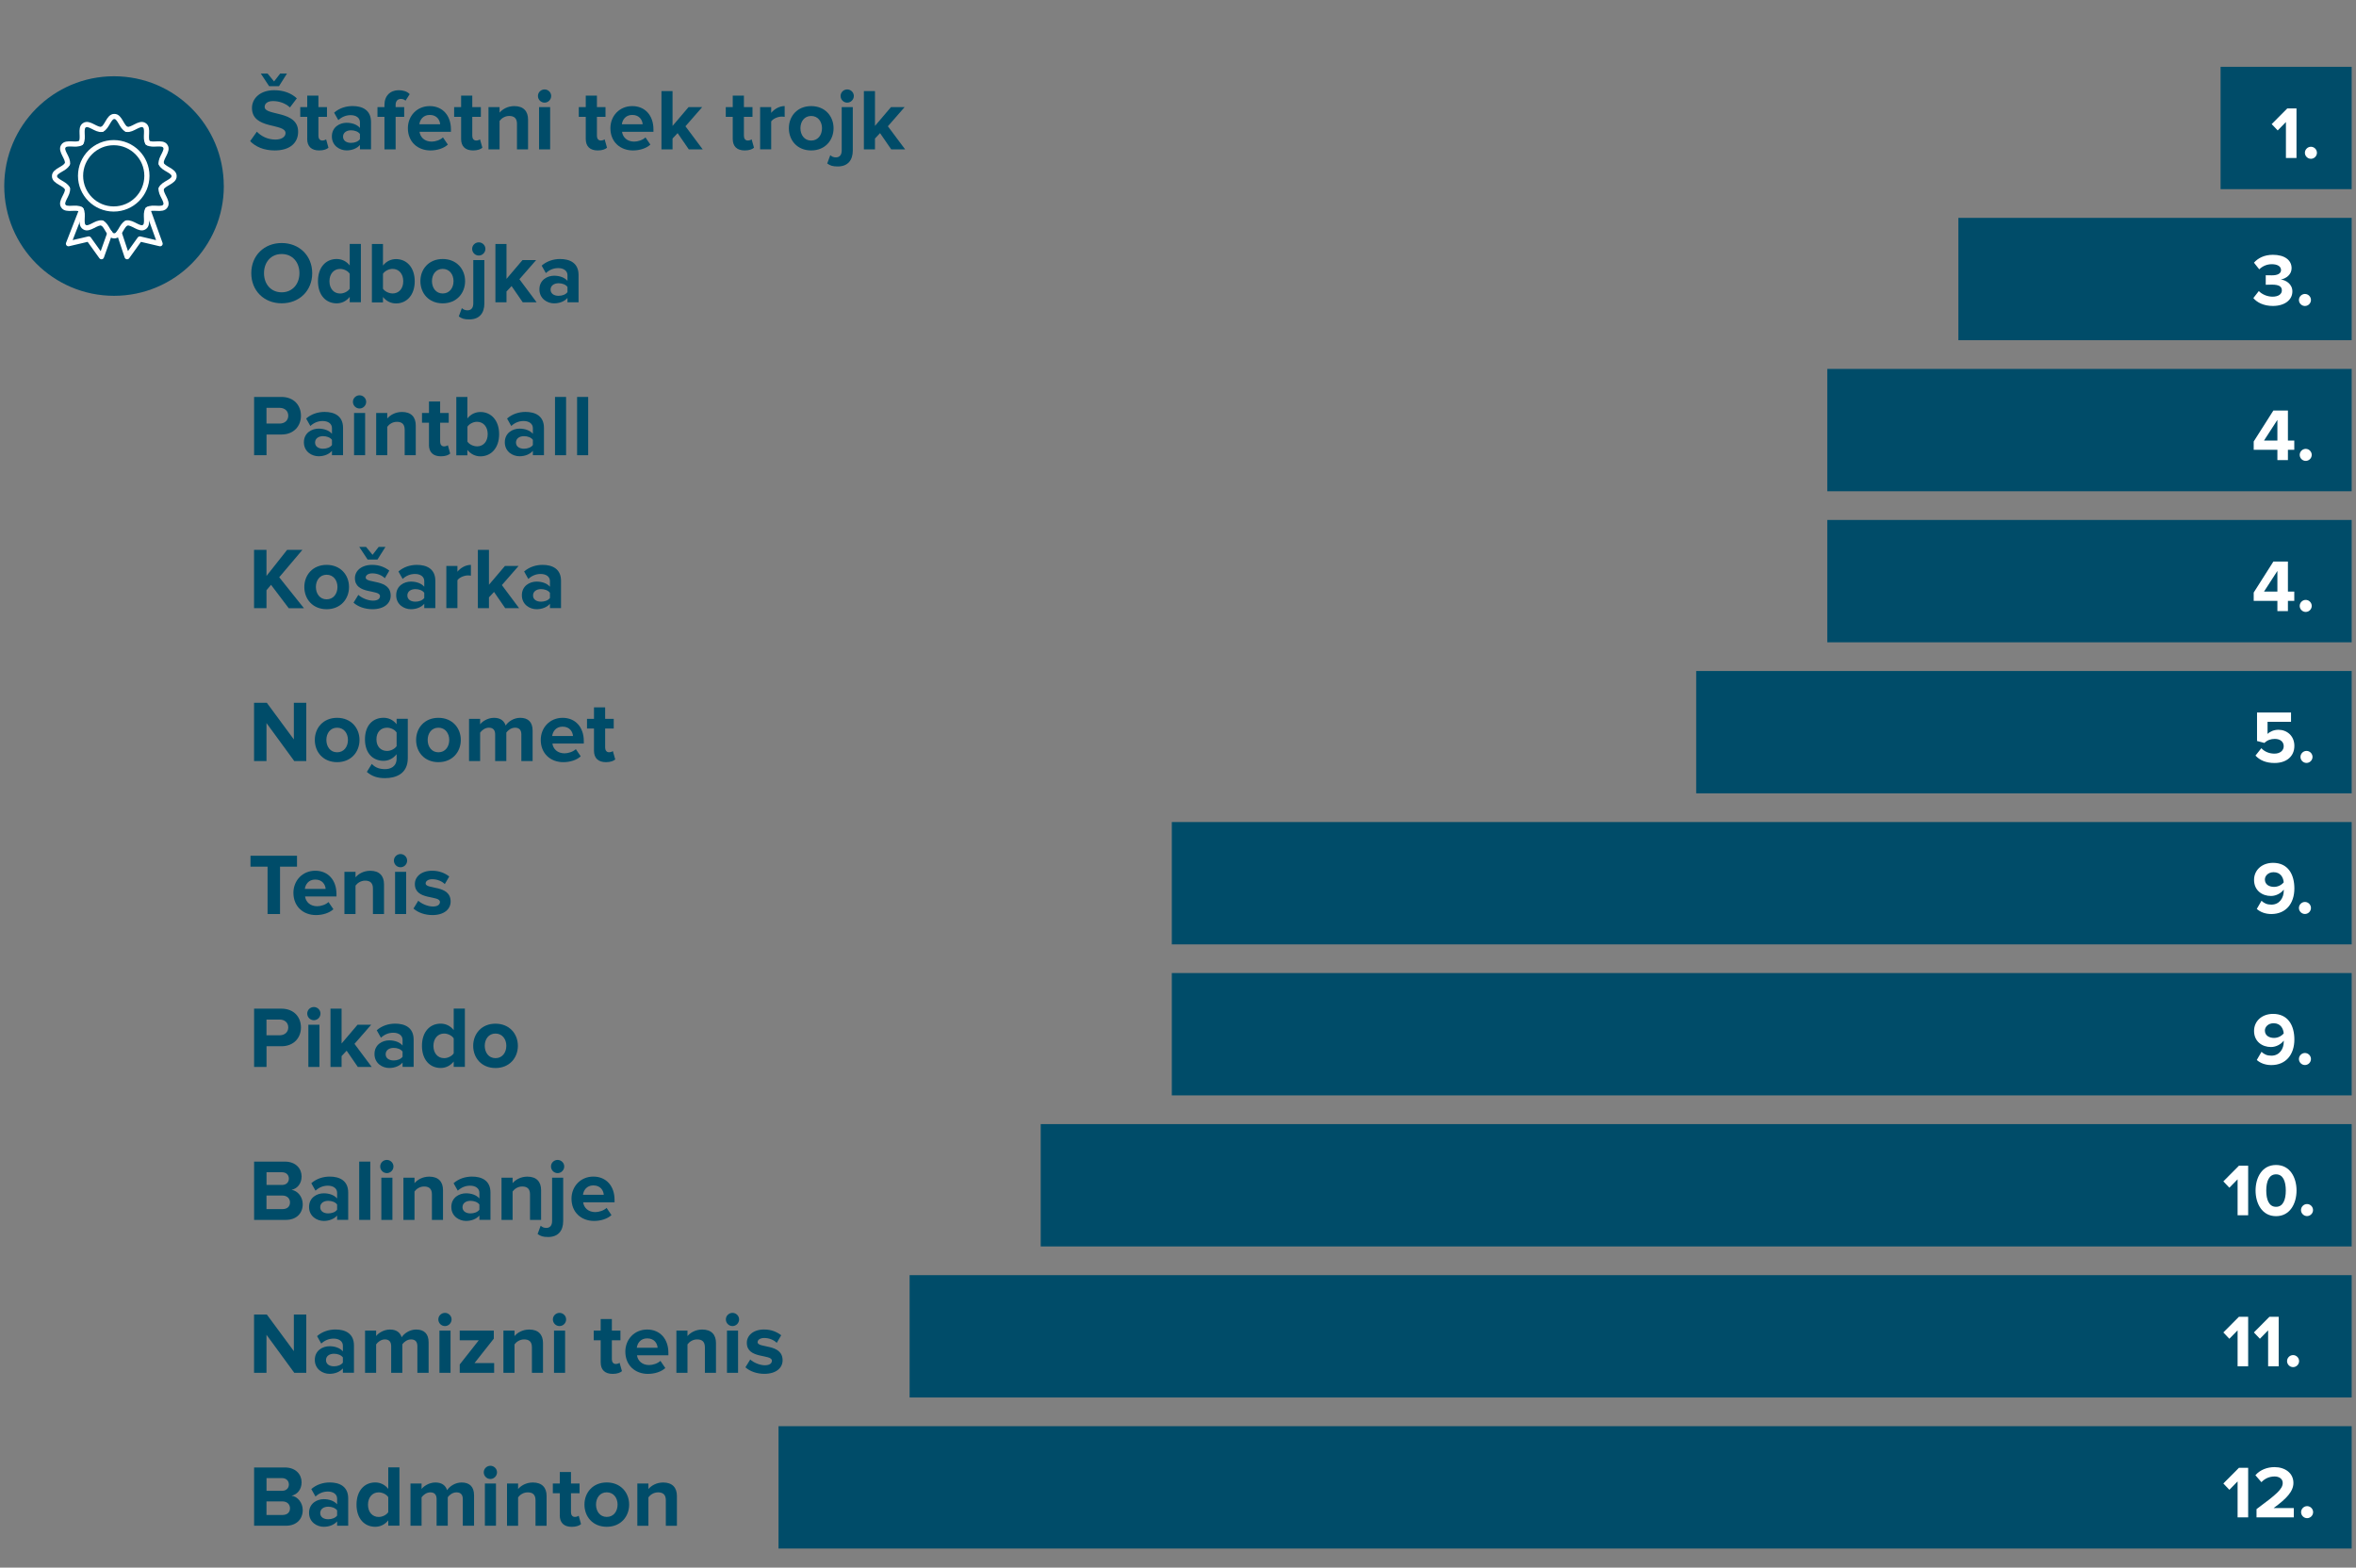 <?xml version="1.0" encoding="UTF-8"?>
<svg id="Layer_1" data-name="Layer 1" xmlns="http://www.w3.org/2000/svg" width="544" height="362" viewBox="0 0 544 362">
  <rect x="0" y="0" width="544" height="362" fill="#808080" stroke="none"/>
  <defs>
    <style>
      .cls-1 {
        fill: #004c69;
      }

      .cls-2 {
        fill: #004c6a;
      }

      .cls-3 {
        fill: #fff;
      }

      .cls-4 {
        fill: none;
        stroke: #fff;
        stroke-linecap: round;
        stroke-linejoin: round;
        stroke-width: 1.19px;
      }
    </style>
  </defs>
  <g>
    <path class="cls-1" d="M57.76,32.59l1.55-2.18c.95.99,2.42,1.82,4.28,1.82,1.57,0,2.34-.73,2.34-1.49,0-2.38-7.75-.75-7.75-5.81,0-2.24,1.94-4.1,5.11-4.1,2.14,0,3.92.65,5.25,1.88l-1.59,2.1c-1.09-1.01-2.54-1.47-3.92-1.47-1.23,0-1.92.55-1.92,1.35,0,2.14,7.73.71,7.73,5.73,0,2.46-1.76,4.32-5.39,4.32-2.58,0-4.44-.87-5.69-2.14ZM62.14,19.9l-1.92-2.91h1.57l1.49,1.82,1.41-1.82h1.57l-1.84,2.91h-2.3Z"/>
    <path class="cls-1" d="M70.94,32.07v-5.09h-1.61v-2.24h1.61v-2.66h2.58v2.66h1.98v2.24h-1.98v4.4c0,.61.32,1.07.89,1.07.38,0,.75-.14.89-.28l.54,1.94c-.38.34-1.07.63-2.14.63-1.8,0-2.77-.93-2.77-2.67Z"/>
    <path class="cls-1" d="M83.11,34.49v-1.01c-.67.79-1.82,1.25-3.09,1.25-1.55,0-3.39-1.05-3.39-3.23s1.84-3.15,3.39-3.15c1.29,0,2.44.42,3.09,1.19v-1.31c0-.99-.85-1.64-2.14-1.64-1.05,0-2.02.38-2.85,1.15l-.97-1.72c1.19-1.05,2.73-1.53,4.26-1.53,2.22,0,4.26.89,4.26,3.69v6.3h-2.56ZM83.11,32.15v-1.21c-.42-.57-1.23-.85-2.06-.85-1.01,0-1.84.52-1.84,1.47s.83,1.43,1.84,1.43c.83,0,1.64-.28,2.06-.85Z"/>
    <path class="cls-1" d="M88.77,34.49v-7.51h-1.61v-2.24h1.61v-.52c0-2.08,1.33-3.39,3.29-3.39.93,0,1.92.24,2.54.91l-.97,1.51c-.26-.26-.61-.4-1.07-.4-.71,0-1.21.46-1.21,1.37v.52h1.98v2.24h-1.98v7.51h-2.58Z"/>
    <path class="cls-1" d="M94.18,29.61c0-2.83,2.08-5.11,5.05-5.11s4.89,2.18,4.89,5.37v.57h-7.25c.16,1.23,1.15,2.26,2.81,2.26.83,0,1.98-.36,2.6-.97l1.13,1.66c-.97.89-2.5,1.35-4.02,1.35-2.97,0-5.21-2-5.21-5.13ZM99.23,26.54c-1.59,0-2.28,1.19-2.4,2.16h4.8c-.06-.93-.71-2.16-2.4-2.16Z"/>
    <path class="cls-1" d="M106.47,32.07v-5.09h-1.61v-2.24h1.61v-2.66h2.58v2.66h1.98v2.24h-1.98v4.4c0,.61.32,1.07.89,1.07.38,0,.75-.14.89-.28l.55,1.94c-.38.34-1.07.63-2.14.63-1.8,0-2.77-.93-2.77-2.67Z"/>
    <path class="cls-1" d="M119.37,34.49v-5.89c0-1.35-.71-1.82-1.8-1.82-1.01,0-1.8.57-2.22,1.15v6.56h-2.56v-9.75h2.56v1.27c.63-.75,1.82-1.51,3.41-1.51,2.14,0,3.17,1.21,3.17,3.11v6.88h-2.56Z"/>
    <path class="cls-1" d="M124.21,22.16c0-.85.71-1.51,1.53-1.51s1.53.67,1.53,1.51-.69,1.54-1.53,1.54-1.53-.69-1.53-1.54ZM124.47,34.49v-9.75h2.56v9.75h-2.56Z"/>
    <path class="cls-1" d="M135.25,32.07v-5.09h-1.61v-2.24h1.61v-2.66h2.58v2.66h1.98v2.24h-1.98v4.4c0,.61.32,1.07.89,1.07.38,0,.75-.14.89-.28l.55,1.94c-.38.34-1.07.63-2.14.63-1.8,0-2.77-.93-2.77-2.67Z"/>
    <path class="cls-1" d="M140.94,29.61c0-2.83,2.08-5.11,5.05-5.11s4.89,2.18,4.89,5.37v.57h-7.25c.16,1.23,1.15,2.26,2.81,2.26.83,0,1.98-.36,2.6-.97l1.13,1.66c-.97.89-2.5,1.35-4.02,1.35-2.97,0-5.21-2-5.21-5.13ZM145.99,26.54c-1.59,0-2.28,1.19-2.4,2.16h4.8c-.06-.93-.71-2.16-2.4-2.16Z"/>
    <path class="cls-1" d="M159.04,34.49l-2.58-3.75-1.17,1.25v2.5h-2.56v-13.46h2.56v8.05l3.69-4.34h3.15l-3.86,4.42,3.98,5.33h-3.21Z"/>
    <path class="cls-1" d="M169.19,32.07v-5.09h-1.61v-2.24h1.61v-2.66h2.58v2.66h1.98v2.24h-1.98v4.4c0,.61.32,1.07.89,1.07.38,0,.75-.14.89-.28l.55,1.94c-.38.34-1.07.63-2.14.63-1.8,0-2.77-.93-2.77-2.67Z"/>
    <path class="cls-1" d="M175.51,34.49v-9.75h2.56v1.33c.69-.87,1.9-1.58,3.11-1.58v2.5c-.18-.04-.42-.06-.71-.06-.85,0-1.98.48-2.4,1.11v6.44h-2.56Z"/>
    <path class="cls-1" d="M182.15,29.61c0-2.77,1.94-5.11,5.15-5.11s5.17,2.34,5.17,5.11-1.94,5.13-5.17,5.13-5.15-2.34-5.15-5.13ZM189.8,29.61c0-1.51-.91-2.83-2.5-2.83s-2.48,1.31-2.48,2.83.89,2.85,2.48,2.85,2.5-1.31,2.5-2.85Z"/>
    <path class="cls-1" d="M191,37.76l.71-1.92c.38.32.73.5,1.31.5.79,0,1.33-.5,1.33-1.59v-10.01h2.56v10.01c0,2.22-1.13,3.69-3.47,3.69-1.23,0-1.74-.2-2.44-.69ZM194.09,22.16c0-.85.71-1.51,1.53-1.51s1.53.67,1.53,1.51-.69,1.54-1.53,1.54-1.53-.69-1.53-1.54Z"/>
    <path class="cls-1" d="M205.78,34.49l-2.58-3.75-1.17,1.25v2.5h-2.56v-13.46h2.56v8.05l3.69-4.34h3.15l-3.86,4.42,3.98,5.33h-3.21Z"/>
    <path class="cls-1" d="M58.02,63.08c0-4.06,2.97-6.96,7.02-6.96s7.05,2.91,7.05,6.96-2.97,6.96-7.05,6.96-7.02-2.91-7.02-6.96ZM69.14,63.08c0-2.52-1.61-4.42-4.1-4.42s-4.08,1.9-4.08,4.42,1.59,4.42,4.08,4.42,4.1-1.92,4.1-4.42Z"/>
    <path class="cls-1" d="M80.75,69.81v-1.25c-.77.97-1.84,1.49-3.01,1.49-2.46,0-4.32-1.86-4.32-5.11s1.84-5.13,4.32-5.13c1.15,0,2.24.5,3.01,1.49v-4.97h2.58v13.46h-2.58ZM80.75,66.66v-3.45c-.42-.65-1.35-1.11-2.22-1.11-1.45,0-2.46,1.15-2.46,2.85s1.01,2.83,2.46,2.83c.87,0,1.8-.46,2.22-1.11Z"/>
    <path class="cls-1" d="M85.87,69.81v-13.46h2.56v4.97c.77-.99,1.86-1.49,3.01-1.49,2.48,0,4.32,1.94,4.32,5.13s-1.86,5.11-4.32,5.11c-1.17,0-2.24-.52-3.01-1.49v1.25h-2.56ZM90.63,67.77c1.49,0,2.48-1.13,2.48-2.83s-.99-2.85-2.48-2.85c-.83,0-1.78.48-2.2,1.13v3.45c.42.63,1.37,1.09,2.2,1.09Z"/>
    <path class="cls-1" d="M97.07,64.92c0-2.77,1.94-5.11,5.15-5.11s5.17,2.34,5.17,5.11-1.94,5.13-5.17,5.13-5.15-2.34-5.15-5.13ZM104.72,64.92c0-1.51-.91-2.83-2.5-2.83s-2.48,1.31-2.48,2.83.89,2.85,2.48,2.85,2.5-1.31,2.5-2.85Z"/>
    <path class="cls-1" d="M105.93,73.08l.71-1.92c.38.32.73.5,1.31.5.79,0,1.33-.5,1.33-1.59v-10.01h2.56v10.01c0,2.22-1.13,3.69-3.47,3.69-1.23,0-1.74-.2-2.44-.69ZM109.02,57.47c0-.85.71-1.51,1.53-1.51s1.53.67,1.53,1.51-.69,1.54-1.53,1.54-1.53-.69-1.53-1.54Z"/>
    <path class="cls-1" d="M120.7,69.81l-2.58-3.75-1.17,1.25v2.5h-2.56v-13.46h2.56v8.05l3.69-4.34h3.15l-3.86,4.42,3.98,5.33h-3.21Z"/>
    <path class="cls-1" d="M131.03,69.81v-1.01c-.67.79-1.82,1.25-3.09,1.25-1.55,0-3.39-1.05-3.39-3.23s1.84-3.15,3.39-3.15c1.29,0,2.44.42,3.09,1.19v-1.31c0-.99-.85-1.64-2.14-1.64-1.05,0-2.02.38-2.85,1.15l-.97-1.72c1.19-1.05,2.73-1.53,4.26-1.53,2.22,0,4.26.89,4.26,3.69v6.3h-2.56ZM131.03,67.47v-1.21c-.42-.57-1.23-.85-2.06-.85-1.01,0-1.84.52-1.84,1.47s.83,1.43,1.84,1.43c.83,0,1.64-.28,2.06-.85Z"/>
    <path class="cls-1" d="M58.67,105.12v-13.46h6.3c2.93,0,4.52,1.98,4.52,4.34s-1.62,4.34-4.52,4.34h-3.43v4.78h-2.87ZM66.56,96c0-1.13-.85-1.82-1.98-1.82h-3.05v3.63h3.05c1.13,0,1.98-.71,1.98-1.82Z"/>
    <path class="cls-1" d="M76.65,105.12v-1.01c-.67.79-1.82,1.25-3.09,1.25-1.55,0-3.39-1.05-3.39-3.23s1.84-3.15,3.39-3.15c1.29,0,2.44.42,3.09,1.19v-1.31c0-.99-.85-1.64-2.14-1.64-1.05,0-2.02.38-2.85,1.15l-.97-1.72c1.19-1.05,2.73-1.53,4.26-1.53,2.22,0,4.26.89,4.26,3.69v6.3h-2.56ZM76.65,102.78v-1.21c-.42-.57-1.23-.85-2.06-.85-1.01,0-1.84.52-1.84,1.47s.83,1.43,1.84,1.43c.83,0,1.64-.28,2.06-.85Z"/>
    <path class="cls-1" d="M81.49,92.79c0-.85.71-1.51,1.53-1.51s1.53.67,1.53,1.51-.69,1.54-1.53,1.54-1.53-.69-1.53-1.54ZM81.75,105.12v-9.75h2.56v9.75h-2.56Z"/>
    <path class="cls-1" d="M93.44,105.12v-5.89c0-1.35-.71-1.82-1.8-1.82-1.01,0-1.8.57-2.22,1.15v6.56h-2.56v-9.75h2.56v1.27c.63-.75,1.82-1.51,3.41-1.51,2.14,0,3.17,1.21,3.17,3.11v6.88h-2.56Z"/>
    <path class="cls-1" d="M99.05,102.7v-5.09h-1.61v-2.24h1.61v-2.66h2.58v2.66h1.98v2.24h-1.98v4.4c0,.61.32,1.07.89,1.07.38,0,.75-.14.89-.28l.54,1.94c-.38.34-1.07.63-2.14.63-1.8,0-2.77-.93-2.77-2.67Z"/>
    <path class="cls-1" d="M105.36,105.12v-13.46h2.56v4.97c.77-.99,1.86-1.49,3.01-1.49,2.48,0,4.32,1.94,4.32,5.13s-1.86,5.11-4.32,5.11c-1.17,0-2.24-.52-3.01-1.49v1.25h-2.56ZM110.13,103.08c1.49,0,2.48-1.13,2.48-2.83s-.99-2.85-2.48-2.85c-.83,0-1.78.48-2.2,1.13v3.45c.42.63,1.37,1.09,2.2,1.09Z"/>
    <path class="cls-1" d="M123.04,105.12v-1.01c-.67.79-1.82,1.25-3.09,1.25-1.55,0-3.39-1.05-3.39-3.23s1.84-3.15,3.39-3.15c1.29,0,2.44.42,3.09,1.19v-1.31c0-.99-.85-1.64-2.14-1.64-1.05,0-2.02.38-2.85,1.15l-.97-1.72c1.19-1.05,2.73-1.53,4.26-1.53,2.22,0,4.26.89,4.26,3.69v6.3h-2.56ZM123.04,102.78v-1.21c-.42-.57-1.23-.85-2.06-.85-1.01,0-1.84.52-1.84,1.47s.83,1.43,1.84,1.43c.83,0,1.64-.28,2.06-.85Z"/>
    <path class="cls-1" d="M128.15,105.12v-13.46h2.56v13.46h-2.56Z"/>
    <path class="cls-1" d="M133.25,105.12v-13.46h2.56v13.46h-2.56Z"/>
    <path class="cls-1" d="M66.66,140.44l-4.08-5.39-1.05,1.25v4.14h-2.87v-13.46h2.87v6.02l4.76-6.02h3.53l-5.35,6.32,5.71,7.15h-3.53Z"/>
    <path class="cls-1" d="M70.27,135.55c0-2.77,1.94-5.11,5.15-5.11s5.17,2.34,5.17,5.11-1.94,5.13-5.17,5.13-5.15-2.34-5.15-5.13ZM77.92,135.55c0-1.51-.91-2.83-2.5-2.83s-2.48,1.31-2.48,2.83.89,2.85,2.48,2.85,2.5-1.31,2.5-2.85Z"/>
    <path class="cls-1" d="M81.63,139.17l1.11-1.8c.71.67,2.16,1.33,3.37,1.33,1.11,0,1.63-.44,1.63-1.05,0-1.61-5.79-.3-5.79-4.14,0-1.64,1.43-3.07,4-3.07,1.66,0,2.97.57,3.94,1.33l-1.03,1.76c-.59-.63-1.7-1.13-2.89-1.13-.93,0-1.53.42-1.53.97,0,1.45,5.77.24,5.77,4.18,0,1.78-1.51,3.13-4.22,3.13-1.7,0-3.33-.57-4.36-1.51ZM84.88,129.21l-1.92-2.91h1.57l1.49,1.82,1.41-1.82h1.57l-1.84,2.91h-2.3Z"/>
    <path class="cls-1" d="M97.96,140.44v-1.01c-.67.79-1.82,1.25-3.09,1.25-1.55,0-3.39-1.05-3.39-3.23s1.84-3.15,3.39-3.15c1.29,0,2.44.42,3.09,1.19v-1.31c0-.99-.85-1.64-2.14-1.64-1.05,0-2.02.38-2.85,1.15l-.97-1.72c1.19-1.05,2.73-1.53,4.26-1.53,2.22,0,4.26.89,4.26,3.69v6.3h-2.56ZM97.96,138.1v-1.21c-.42-.57-1.23-.85-2.06-.85-1.01,0-1.84.52-1.84,1.47s.83,1.43,1.84,1.43c.83,0,1.64-.28,2.06-.85Z"/>
    <path class="cls-1" d="M103.06,140.44v-9.75h2.56v1.33c.69-.87,1.9-1.58,3.11-1.58v2.5c-.18-.04-.42-.06-.71-.06-.85,0-1.98.48-2.4,1.11v6.44h-2.56Z"/>
    <path class="cls-1" d="M116.65,140.44l-2.58-3.75-1.17,1.25v2.5h-2.56v-13.46h2.56v8.05l3.69-4.34h3.15l-3.86,4.42,3.98,5.33h-3.21Z"/>
    <path class="cls-1" d="M126.98,140.44v-1.01c-.67.79-1.82,1.25-3.09,1.25-1.55,0-3.39-1.05-3.39-3.23s1.84-3.15,3.39-3.15c1.29,0,2.44.42,3.09,1.19v-1.31c0-.99-.85-1.64-2.14-1.64-1.05,0-2.02.38-2.85,1.15l-.97-1.72c1.19-1.05,2.73-1.53,4.26-1.53,2.22,0,4.26.89,4.26,3.69v6.3h-2.56ZM126.98,138.1v-1.21c-.42-.57-1.23-.85-2.06-.85-1.01,0-1.84.52-1.84,1.47s.83,1.43,1.84,1.43c.83,0,1.64-.28,2.06-.85Z"/>
    <path class="cls-1" d="M67.95,175.75l-6.42-8.78v8.78h-2.87v-13.46h2.95l6.24,8.46v-8.46h2.87v13.46h-2.77Z"/>
    <path class="cls-1" d="M72.69,170.87c0-2.77,1.94-5.11,5.15-5.11s5.17,2.34,5.17,5.11-1.94,5.13-5.17,5.13-5.15-2.34-5.15-5.13ZM80.34,170.87c0-1.51-.91-2.83-2.5-2.83s-2.48,1.31-2.48,2.83.89,2.85,2.48,2.85,2.5-1.31,2.5-2.85Z"/>
    <path class="cls-1" d="M84.7,178.26l1.15-1.86c.79.87,1.82,1.21,3.05,1.21s2.68-.54,2.68-2.46v-.99c-.77.97-1.82,1.53-3.01,1.53-2.44,0-4.3-1.72-4.3-4.97s1.84-4.97,4.3-4.97c1.17,0,2.22.5,3.01,1.49v-1.25h2.58v9.08c0,3.71-2.87,4.62-5.27,4.62-1.68,0-2.97-.38-4.2-1.45ZM91.58,172.3v-3.15c-.42-.65-1.35-1.11-2.2-1.11-1.45,0-2.46,1.01-2.46,2.69s1.01,2.68,2.46,2.68c.85,0,1.78-.48,2.2-1.11Z"/>
    <path class="cls-1" d="M96.08,170.87c0-2.77,1.94-5.11,5.15-5.11s5.17,2.34,5.17,5.11-1.94,5.13-5.17,5.13-5.15-2.34-5.15-5.13ZM103.73,170.87c0-1.51-.91-2.83-2.5-2.83s-2.48,1.31-2.48,2.83.89,2.85,2.48,2.85,2.5-1.31,2.5-2.85Z"/>
    <path class="cls-1" d="M120.38,175.75v-6.16c0-.91-.4-1.55-1.45-1.55-.91,0-1.66.61-2.02,1.13v6.58h-2.58v-6.16c0-.91-.4-1.55-1.45-1.55-.89,0-1.64.61-2.02,1.15v6.56h-2.56v-9.75h2.56v1.27c.4-.59,1.7-1.51,3.19-1.51s2.34.67,2.71,1.78c.56-.89,1.86-1.78,3.35-1.78,1.8,0,2.87.95,2.87,2.95v7.04h-2.58Z"/>
    <path class="cls-1" d="M124.86,170.87c0-2.83,2.08-5.11,5.05-5.11s4.89,2.18,4.89,5.37v.57h-7.25c.16,1.23,1.15,2.26,2.81,2.26.83,0,1.98-.36,2.6-.97l1.13,1.66c-.97.89-2.5,1.35-4.02,1.35-2.97,0-5.21-2-5.21-5.13ZM129.9,167.8c-1.59,0-2.28,1.19-2.4,2.16h4.8c-.06-.93-.71-2.16-2.4-2.16Z"/>
    <path class="cls-1" d="M137.15,173.33v-5.09h-1.61v-2.24h1.61v-2.66h2.58v2.66h1.98v2.24h-1.98v4.4c0,.61.32,1.07.89,1.07.38,0,.75-.14.89-.28l.55,1.94c-.38.34-1.07.63-2.14.63-1.8,0-2.77-.93-2.77-2.67Z"/>
    <path class="cls-1" d="M61.78,211.07v-10.94h-3.94v-2.52h10.74v2.52h-3.92v10.94h-2.89Z"/>
    <path class="cls-1" d="M67.75,206.18c0-2.83,2.08-5.11,5.05-5.11s4.89,2.18,4.89,5.37v.57h-7.25c.16,1.23,1.15,2.26,2.81,2.26.83,0,1.98-.36,2.6-.97l1.13,1.66c-.97.89-2.5,1.35-4.02,1.35-2.97,0-5.21-2-5.21-5.13ZM72.79,203.11c-1.59,0-2.28,1.19-2.4,2.16h4.8c-.06-.93-.71-2.16-2.4-2.16Z"/>
    <path class="cls-1" d="M86.11,211.07v-5.89c0-1.35-.71-1.82-1.8-1.82-1.01,0-1.8.57-2.22,1.15v6.56h-2.56v-9.75h2.56v1.27c.63-.75,1.82-1.51,3.41-1.51,2.14,0,3.17,1.21,3.17,3.11v6.88h-2.56Z"/>
    <path class="cls-1" d="M90.95,198.73c0-.85.71-1.51,1.53-1.51s1.53.67,1.53,1.51-.69,1.54-1.53,1.54-1.53-.69-1.53-1.54ZM91.22,211.07v-9.75h2.56v9.75h-2.56Z"/>
    <path class="cls-1" d="M95.47,209.8l1.11-1.8c.71.67,2.16,1.33,3.37,1.33,1.11,0,1.63-.44,1.63-1.05,0-1.61-5.79-.3-5.79-4.14,0-1.64,1.43-3.07,4-3.07,1.66,0,2.97.57,3.94,1.33l-1.03,1.76c-.59-.63-1.7-1.13-2.89-1.13-.93,0-1.53.42-1.53.97,0,1.45,5.77.24,5.77,4.18,0,1.78-1.51,3.13-4.22,3.13-1.7,0-3.33-.57-4.36-1.51Z"/>
    <path class="cls-1" d="M58.67,246.38v-13.46h6.3c2.93,0,4.52,1.98,4.52,4.34s-1.62,4.34-4.52,4.34h-3.43v4.78h-2.87ZM66.56,237.26c0-1.13-.85-1.82-1.98-1.82h-3.05v3.63h3.05c1.13,0,1.98-.71,1.98-1.82Z"/>
    <path class="cls-1" d="M70.94,234.05c0-.85.71-1.51,1.53-1.51s1.53.67,1.53,1.51-.69,1.54-1.53,1.54-1.53-.69-1.53-1.54ZM71.2,246.38v-9.75h2.56v9.75h-2.56Z"/>
    <path class="cls-1" d="M82.62,246.38l-2.58-3.75-1.17,1.25v2.5h-2.56v-13.46h2.56v8.05l3.69-4.34h3.15l-3.86,4.42,3.98,5.33h-3.21Z"/>
    <path class="cls-1" d="M92.95,246.38v-1.01c-.67.79-1.82,1.25-3.09,1.25-1.55,0-3.39-1.05-3.39-3.23s1.84-3.15,3.39-3.15c1.29,0,2.44.42,3.09,1.19v-1.31c0-.99-.85-1.64-2.14-1.64-1.05,0-2.02.38-2.85,1.15l-.97-1.72c1.19-1.05,2.73-1.53,4.26-1.53,2.22,0,4.26.89,4.26,3.69v6.3h-2.56ZM92.95,244.04v-1.21c-.42-.57-1.23-.85-2.06-.85-1.01,0-1.84.52-1.84,1.47s.83,1.43,1.84,1.43c.83,0,1.64-.28,2.06-.85Z"/>
    <path class="cls-1" d="M104.76,246.38v-1.25c-.77.97-1.84,1.49-3.01,1.49-2.46,0-4.32-1.86-4.32-5.11s1.84-5.13,4.32-5.13c1.15,0,2.24.5,3.01,1.49v-4.97h2.58v13.46h-2.58ZM104.76,243.23v-3.45c-.42-.65-1.35-1.11-2.22-1.11-1.45,0-2.46,1.15-2.46,2.85s1.01,2.83,2.46,2.83c.87,0,1.8-.46,2.22-1.11Z"/>
    <path class="cls-1" d="M109.26,241.5c0-2.77,1.94-5.11,5.15-5.11s5.17,2.34,5.17,5.11-1.94,5.13-5.17,5.13-5.15-2.34-5.15-5.13ZM116.91,241.5c0-1.51-.91-2.83-2.5-2.83s-2.48,1.31-2.48,2.83.89,2.85,2.48,2.85,2.5-1.31,2.5-2.85Z"/>
    <path class="cls-1" d="M58.67,281.7v-13.46h7.09c2.56,0,3.88,1.63,3.88,3.43,0,1.7-1.05,2.83-2.32,3.09,1.43.22,2.58,1.62,2.58,3.31,0,2.02-1.35,3.63-3.92,3.63h-7.31ZM66.7,272.17c0-.85-.61-1.47-1.57-1.47h-3.59v2.93h3.59c.97,0,1.57-.61,1.57-1.45ZM66.96,277.66c0-.85-.61-1.58-1.74-1.58h-3.69v3.13h3.69c1.09,0,1.74-.58,1.74-1.55Z"/>
    <path class="cls-1" d="M77.84,281.7v-1.01c-.67.79-1.82,1.25-3.09,1.25-1.55,0-3.39-1.05-3.39-3.23s1.84-3.15,3.39-3.15c1.29,0,2.44.42,3.09,1.19v-1.31c0-.99-.85-1.64-2.14-1.64-1.05,0-2.02.38-2.85,1.15l-.97-1.72c1.19-1.05,2.73-1.53,4.26-1.53,2.22,0,4.26.89,4.26,3.69v6.3h-2.56ZM77.84,279.36v-1.21c-.42-.57-1.23-.85-2.06-.85-1.01,0-1.84.52-1.84,1.47s.83,1.43,1.84,1.43c.83,0,1.64-.28,2.06-.85Z"/>
    <path class="cls-1" d="M82.94,281.7v-13.46h2.56v13.46h-2.56Z"/>
    <path class="cls-1" d="M87.79,269.36c0-.85.71-1.51,1.53-1.51s1.53.67,1.53,1.51-.69,1.54-1.53,1.54-1.53-.69-1.53-1.54ZM88.05,281.7v-9.75h2.56v9.75h-2.56Z"/>
    <path class="cls-1" d="M99.73,281.7v-5.89c0-1.35-.71-1.82-1.8-1.82-1.01,0-1.8.57-2.22,1.15v6.56h-2.56v-9.75h2.56v1.27c.63-.75,1.82-1.51,3.41-1.51,2.14,0,3.17,1.21,3.17,3.11v6.88h-2.56Z"/>
    <path class="cls-1" d="M110.69,281.7v-1.01c-.67.79-1.82,1.25-3.09,1.25-1.55,0-3.39-1.05-3.39-3.23s1.84-3.15,3.39-3.15c1.29,0,2.44.42,3.09,1.19v-1.31c0-.99-.85-1.64-2.14-1.64-1.05,0-2.02.38-2.85,1.15l-.97-1.72c1.19-1.05,2.73-1.53,4.26-1.53,2.22,0,4.26.89,4.26,3.69v6.3h-2.56ZM110.69,279.36v-1.21c-.42-.57-1.23-.85-2.06-.85-1.01,0-1.84.52-1.84,1.47s.83,1.43,1.84,1.43c.83,0,1.64-.28,2.06-.85Z"/>
    <path class="cls-1" d="M122.38,281.7v-5.89c0-1.35-.71-1.82-1.8-1.82-1.01,0-1.8.57-2.22,1.15v6.56h-2.56v-9.75h2.56v1.27c.63-.75,1.82-1.51,3.41-1.51,2.14,0,3.17,1.21,3.17,3.11v6.88h-2.56Z"/>
    <path class="cls-1" d="M124.13,284.97l.71-1.92c.38.32.73.5,1.31.5.79,0,1.33-.5,1.33-1.59v-10.01h2.56v10.01c0,2.22-1.13,3.69-3.47,3.69-1.23,0-1.74-.2-2.44-.69ZM127.22,269.36c0-.85.71-1.51,1.53-1.51s1.53.67,1.53,1.51-.69,1.54-1.53,1.54-1.53-.69-1.53-1.54Z"/>
    <path class="cls-1" d="M131.96,276.81c0-2.83,2.08-5.11,5.05-5.11s4.89,2.18,4.89,5.37v.57h-7.25c.16,1.23,1.15,2.26,2.81,2.26.83,0,1.98-.36,2.6-.97l1.13,1.66c-.97.89-2.5,1.35-4.02,1.35-2.97,0-5.21-2-5.21-5.13ZM137.01,273.74c-1.59,0-2.28,1.19-2.4,2.16h4.8c-.06-.93-.71-2.16-2.4-2.16Z"/>
    <path class="cls-1" d="M67.95,317.01l-6.42-8.78v8.78h-2.87v-13.46h2.95l6.24,8.46v-8.46h2.87v13.46h-2.77Z"/>
    <path class="cls-1" d="M79.17,317.01v-1.01c-.67.79-1.82,1.25-3.09,1.25-1.55,0-3.39-1.05-3.39-3.23s1.84-3.15,3.39-3.15c1.29,0,2.44.42,3.09,1.19v-1.31c0-.99-.85-1.64-2.14-1.64-1.05,0-2.02.38-2.85,1.15l-.97-1.72c1.19-1.05,2.73-1.53,4.26-1.53,2.22,0,4.26.89,4.26,3.69v6.3h-2.56ZM79.17,314.67v-1.21c-.42-.57-1.23-.85-2.06-.85-1.01,0-1.84.52-1.84,1.47s.83,1.43,1.84,1.43c.83,0,1.64-.28,2.06-.85Z"/>
    <path class="cls-1" d="M96.37,317.01v-6.16c0-.91-.4-1.55-1.45-1.55-.91,0-1.66.61-2.02,1.13v6.58h-2.58v-6.16c0-.91-.4-1.55-1.45-1.55-.89,0-1.64.61-2.02,1.15v6.56h-2.56v-9.75h2.56v1.27c.4-.59,1.7-1.51,3.19-1.51s2.34.67,2.71,1.78c.56-.89,1.86-1.78,3.35-1.78,1.8,0,2.87.95,2.87,2.95v7.04h-2.58Z"/>
    <path class="cls-1" d="M101.21,304.68c0-.85.71-1.51,1.53-1.51s1.53.67,1.53,1.51-.69,1.54-1.53,1.54-1.53-.69-1.53-1.54ZM101.47,317.01v-9.75h2.56v9.75h-2.56Z"/>
    <path class="cls-1" d="M106.15,317.01v-1.92l4.4-5.59h-4.4v-2.24h7.87v1.86l-4.46,5.65h4.54v2.24h-7.95Z"/>
    <path class="cls-1" d="M122.82,317.01v-5.89c0-1.35-.71-1.82-1.8-1.82-1.01,0-1.8.57-2.22,1.15v6.56h-2.56v-9.75h2.56v1.27c.63-.75,1.82-1.51,3.41-1.51,2.14,0,3.17,1.21,3.17,3.11v6.88h-2.56Z"/>
    <path class="cls-1" d="M127.66,304.68c0-.85.71-1.51,1.53-1.51s1.53.67,1.53,1.51-.69,1.54-1.53,1.54-1.53-.69-1.53-1.54ZM127.92,317.01v-9.75h2.56v9.75h-2.56Z"/>
    <path class="cls-1" d="M138.7,314.59v-5.09h-1.61v-2.24h1.61v-2.66h2.58v2.66h1.98v2.24h-1.98v4.4c0,.61.32,1.07.89,1.07.38,0,.75-.14.89-.28l.55,1.94c-.38.34-1.07.63-2.14.63-1.8,0-2.77-.93-2.77-2.67Z"/>
    <path class="cls-1" d="M144.39,312.13c0-2.83,2.08-5.11,5.05-5.11s4.89,2.18,4.89,5.37v.57h-7.25c.16,1.23,1.15,2.26,2.81,2.26.83,0,1.98-.36,2.6-.97l1.13,1.66c-.97.89-2.5,1.35-4.02,1.35-2.97,0-5.21-2-5.21-5.13ZM149.44,309.06c-1.59,0-2.28,1.19-2.4,2.16h4.8c-.06-.93-.71-2.16-2.4-2.16Z"/>
    <path class="cls-1" d="M162.76,317.01v-5.89c0-1.35-.71-1.82-1.8-1.82-1.01,0-1.8.57-2.22,1.15v6.56h-2.56v-9.75h2.56v1.27c.63-.75,1.82-1.51,3.41-1.51,2.14,0,3.17,1.21,3.17,3.11v6.88h-2.56Z"/>
    <path class="cls-1" d="M167.6,304.68c0-.85.71-1.51,1.53-1.51s1.53.67,1.53,1.51-.69,1.54-1.53,1.54-1.53-.69-1.53-1.54ZM167.86,317.01v-9.75h2.56v9.75h-2.56Z"/>
    <path class="cls-1" d="M172.12,315.74l1.11-1.8c.71.67,2.16,1.33,3.37,1.33,1.11,0,1.63-.44,1.63-1.05,0-1.61-5.79-.3-5.79-4.14,0-1.64,1.43-3.07,4-3.07,1.66,0,2.97.57,3.94,1.33l-1.03,1.76c-.59-.63-1.7-1.13-2.89-1.13-.93,0-1.53.42-1.53.97,0,1.45,5.77.24,5.77,4.18,0,1.78-1.51,3.13-4.22,3.13-1.7,0-3.33-.57-4.36-1.51Z"/>
    <path class="cls-1" d="M58.67,352.33v-13.46h7.09c2.56,0,3.88,1.63,3.88,3.43,0,1.7-1.05,2.83-2.32,3.09,1.43.22,2.58,1.62,2.58,3.31,0,2.02-1.35,3.63-3.92,3.63h-7.31ZM66.7,342.8c0-.85-.61-1.47-1.57-1.47h-3.59v2.93h3.59c.97,0,1.57-.61,1.57-1.45ZM66.96,348.29c0-.85-.61-1.58-1.74-1.58h-3.69v3.13h3.69c1.09,0,1.74-.58,1.74-1.55Z"/>
    <path class="cls-1" d="M77.84,352.33v-1.01c-.67.79-1.82,1.25-3.09,1.25-1.55,0-3.39-1.05-3.39-3.23s1.84-3.15,3.39-3.15c1.29,0,2.44.42,3.09,1.19v-1.31c0-.99-.85-1.64-2.14-1.64-1.05,0-2.02.38-2.85,1.15l-.97-1.72c1.19-1.05,2.73-1.53,4.26-1.53,2.22,0,4.26.89,4.26,3.69v6.3h-2.56ZM77.84,349.99v-1.21c-.42-.57-1.23-.85-2.06-.85-1.01,0-1.84.52-1.84,1.47s.83,1.43,1.84,1.43c.83,0,1.64-.28,2.06-.85Z"/>
    <path class="cls-1" d="M89.65,352.33v-1.25c-.77.97-1.84,1.49-3.01,1.49-2.46,0-4.32-1.86-4.32-5.11s1.84-5.13,4.32-5.13c1.15,0,2.24.5,3.01,1.49v-4.97h2.58v13.46h-2.58ZM89.65,349.18v-3.45c-.42-.65-1.35-1.11-2.22-1.11-1.45,0-2.46,1.15-2.46,2.85s1.01,2.83,2.46,2.83c.87,0,1.8-.46,2.22-1.11Z"/>
    <path class="cls-1" d="M106.86,352.33v-6.16c0-.91-.4-1.55-1.45-1.55-.91,0-1.66.61-2.02,1.13v6.58h-2.58v-6.16c0-.91-.4-1.55-1.45-1.55-.89,0-1.64.61-2.02,1.15v6.56h-2.56v-9.75h2.56v1.27c.4-.59,1.7-1.51,3.19-1.51s2.34.67,2.71,1.78c.56-.89,1.86-1.78,3.35-1.78,1.8,0,2.87.95,2.87,2.95v7.04h-2.58Z"/>
    <path class="cls-1" d="M111.7,339.99c0-.85.71-1.51,1.53-1.51s1.53.67,1.53,1.51-.69,1.54-1.53,1.54-1.53-.69-1.53-1.54ZM111.96,352.33v-9.75h2.56v9.75h-2.56Z"/>
    <path class="cls-1" d="M123.65,352.33v-5.89c0-1.35-.71-1.82-1.8-1.82-1.01,0-1.8.57-2.22,1.15v6.56h-2.56v-9.75h2.56v1.27c.63-.75,1.82-1.51,3.41-1.51,2.14,0,3.17,1.21,3.17,3.11v6.88h-2.56Z"/>
    <path class="cls-1" d="M129.26,349.91v-5.09h-1.61v-2.24h1.61v-2.66h2.58v2.66h1.98v2.24h-1.98v4.4c0,.61.32,1.07.89,1.07.38,0,.75-.14.89-.28l.54,1.94c-.38.34-1.07.63-2.14.63-1.8,0-2.77-.93-2.77-2.67Z"/>
    <path class="cls-1" d="M134.95,347.44c0-2.77,1.94-5.11,5.15-5.11s5.17,2.34,5.17,5.11-1.94,5.13-5.17,5.13-5.15-2.34-5.15-5.13ZM142.6,347.44c0-1.51-.91-2.83-2.5-2.83s-2.48,1.31-2.48,2.83.89,2.85,2.48,2.85,2.5-1.31,2.5-2.85Z"/>
    <path class="cls-1" d="M153.74,352.33v-5.89c0-1.35-.71-1.82-1.8-1.82-1.01,0-1.8.57-2.22,1.15v6.56h-2.56v-9.75h2.56v1.27c.63-.75,1.82-1.51,3.41-1.51,2.14,0,3.17,1.21,3.17,3.11v6.88h-2.56Z"/>
  </g>
  <rect class="cls-1" x="512.73" y="15.43" width="30.27" height="28.25"/>
  <rect class="cls-1" x="452.19" y="50.31" width="90.81" height="28.25"/>
  <rect class="cls-1" x="421.92" y="85.19" width="121.08" height="28.25"/>
  <rect class="cls-1" x="421.92" y="120.07" width="121.08" height="28.25"/>
  <rect class="cls-1" x="391.65" y="154.95" width="151.35" height="28.25"/>
  <rect class="cls-1" x="270.57" y="189.83" width="272.43" height="28.25"/>
  <rect class="cls-1" x="270.57" y="224.7" width="272.43" height="28.25"/>
  <rect class="cls-1" x="240.3" y="259.58" width="302.7" height="28.25"/>
  <rect class="cls-1" x="210.03" y="294.46" width="332.97" height="28.25"/>
  <rect class="cls-1" x="179.76" y="329.34" width="363.24" height="28.25"/>
  <g>
    <path class="cls-2" d="M51.67,42.96c0-14-11.35-25.35-25.35-25.35S.98,28.96.98,42.96s11.35,25.35,25.35,25.35,25.35-11.35,25.35-25.35"/>
    <g>
      <g>
        <path class="cls-4" d="M29.27,29.87c-1.21-.48-1.59-3.03-2.87-2.97-1.28-.05-1.66,2.49-2.87,2.97"/>
        <path class="cls-4" d="M34.11,32.98c-.76-1.06.3-3.41-.81-4.06-1.05-.74-2.74,1.2-4.03.95"/>
        <path class="cls-4" d="M37.23,37.8c-.25-1.28,1.68-2.98.94-4.03-.65-1.1-2.99-.05-4.06-.8"/>
        <path class="cls-4" d="M37.23,43.55c.48-1.21,3.02-1.59,2.97-2.87.05-1.28-2.49-1.66-2.97-2.87"/>
        <path class="cls-4" d="M18.69,32.98c.76-1.06-.3-3.41.81-4.06,1.05-.74,2.74,1.2,4.03.95"/>
        <path class="cls-4" d="M15.57,37.8c.25-1.28-1.68-2.98-.94-4.03.65-1.1,2.99-.05,4.06-.8"/>
        <path class="cls-4" d="M15.56,43.55c-.48-1.21-3.02-1.59-2.97-2.87-.05-1.28,2.49-1.66,2.97-2.87"/>
        <path class="cls-4" d="M23.52,51.49c1.21.48,1.59,3.03,2.87,2.97,1.28.05,1.66-2.49,2.87-2.97"/>
        <path class="cls-4" d="M18.69,48.38c.76,1.06-.3,3.41.81,4.06,1.05.74,2.74-1.2,4.03-.95"/>
        <path class="cls-4" d="M15.57,43.55c.25,1.28-1.68,2.98-.94,4.03.65,1.1,2.99.05,4.06.8"/>
        <path class="cls-4" d="M34.11,48.38c-.76,1.06.3,3.41-.81,4.06-1.05.74-2.74-1.2-4.03-.95"/>
        <path class="cls-4" d="M37.23,43.55c-.25,1.28,1.68,2.98.94,4.03-.65,1.1-2.99.05-4.06.8"/>
      </g>
      <polyline class="cls-4" points="18.79 48.64 15.81 56.28 20.49 55.18 23.43 59.28 25.37 53.82"/>
      <polyline class="cls-4" points="34.16 48.48 36.97 56.28 32.29 55.18 29.35 59.28 27.51 53.74"/>
      <circle class="cls-4" cx="26.26" cy="40.6" r="7.66"/>
    </g>
  </g>
  <g>
    <path class="cls-3" d="M527.82,36.48v-8.3l-1.9,1.94-1.39-1.46,3.6-3.62h2.13v11.44h-2.44Z"/>
    <path class="cls-3" d="M532.2,35.28c0-.75.63-1.39,1.39-1.39s1.39.63,1.39,1.39-.63,1.39-1.39,1.39-1.39-.63-1.39-1.39Z"/>
  </g>
  <g>
    <path class="cls-3" d="M520.29,68.84l1.27-1.63c.79.82,2.04,1.3,3.16,1.3,1.39,0,2.16-.6,2.16-1.46,0-.91-.7-1.32-2.3-1.32-.48,0-1.25.02-1.42.03v-2.2c.21.02,1,.02,1.42.02,1.27,0,2.11-.38,2.11-1.22,0-.91-.93-1.35-2.13-1.35-1.1,0-2.09.41-2.9,1.18l-1.22-1.53c.93-1.05,2.37-1.82,4.37-1.82,2.68,0,4.32,1.2,4.32,3.1,0,1.44-1.23,2.38-2.5,2.61,1.17.12,2.68,1.03,2.68,2.74,0,1.97-1.77,3.36-4.51,3.36-2.11,0-3.67-.81-4.51-1.83Z"/>
    <path class="cls-3" d="M530.82,69.27c0-.75.63-1.39,1.39-1.39s1.39.63,1.39,1.39-.63,1.39-1.39,1.39-1.39-.63-1.39-1.39Z"/>
  </g>
  <g>
    <path class="cls-3" d="M525.85,106.24v-2.37h-5.47v-1.92l4.54-7.15h3.36v6.93h1.47v2.14h-1.47v2.37h-2.44ZM525.85,96.96l-3.09,4.77h3.09v-4.77Z"/>
    <path class="cls-3" d="M531,105.04c0-.75.63-1.39,1.39-1.39s1.39.63,1.39,1.39-.63,1.39-1.39,1.39-1.39-.63-1.39-1.39Z"/>
  </g>
  <g>
    <path class="cls-3" d="M525.85,141.12v-2.37h-5.47v-1.92l4.54-7.15h3.36v6.93h1.47v2.14h-1.47v2.37h-2.44ZM525.85,131.84l-3.09,4.77h3.09v-4.77Z"/>
    <path class="cls-3" d="M531,139.92c0-.75.63-1.39,1.39-1.39s1.39.63,1.39,1.39-.63,1.39-1.39,1.39-1.39-.63-1.39-1.39Z"/>
  </g>
  <g>
    <path class="cls-3" d="M520.79,174.48l1.35-1.7c.77.81,1.83,1.25,3.04,1.25,1.35,0,2.13-.77,2.13-1.7,0-1.01-.75-1.7-2.06-1.7-.94,0-1.72.28-2.4.93l-1.7-.45v-6.57h7.85v2.14h-5.42v2.8c.55-.55,1.47-.96,2.52-.96,1.94,0,3.67,1.39,3.67,3.71,0,2.44-1.82,3.96-4.58,3.96-1.99,0-3.43-.65-4.41-1.72Z"/>
    <path class="cls-3" d="M531.18,174.79c0-.75.63-1.39,1.39-1.39s1.39.63,1.39,1.39-.63,1.39-1.39,1.39-1.39-.63-1.39-1.39Z"/>
  </g>
  <g>
    <path class="cls-3" d="M521.1,209.88l1.08-1.87c.62.58,1.27.89,2.28.89,1.89,0,2.86-1.58,2.86-3.22v-.26c-.55.77-1.7,1.48-2.95,1.48-2.06,0-3.91-1.29-3.91-3.72,0-2.23,1.78-3.93,4.39-3.93,3.46,0,4.92,2.67,4.92,5.92,0,3.45-1.94,5.9-5.32,5.9-1.39,0-2.56-.46-3.36-1.18ZM527.31,203.74c-.1-1.1-.72-2.33-2.33-2.33-1.3,0-2.02.89-2.02,1.68,0,1.2,1.05,1.71,2.11,1.71.86,0,1.7-.39,2.25-1.06Z"/>
    <path class="cls-3" d="M530.82,209.67c0-.75.63-1.39,1.39-1.39s1.39.63,1.39,1.39-.63,1.39-1.39,1.39-1.39-.63-1.39-1.39Z"/>
  </g>
  <g>
    <path class="cls-3" d="M521.1,244.76l1.08-1.87c.62.58,1.27.89,2.28.89,1.89,0,2.86-1.58,2.86-3.22v-.26c-.55.77-1.7,1.48-2.95,1.48-2.06,0-3.91-1.29-3.91-3.72,0-2.23,1.78-3.93,4.39-3.93,3.46,0,4.92,2.67,4.92,5.92,0,3.45-1.94,5.9-5.32,5.9-1.39,0-2.56-.46-3.36-1.18ZM527.31,238.62c-.1-1.1-.72-2.33-2.33-2.33-1.3,0-2.02.89-2.02,1.68,0,1.2,1.05,1.71,2.11,1.71.86,0,1.7-.39,2.25-1.06Z"/>
    <path class="cls-3" d="M530.82,244.55c0-.75.63-1.39,1.39-1.39s1.39.63,1.39,1.39-.63,1.39-1.39,1.39-1.39-.63-1.39-1.39Z"/>
  </g>
  <g>
    <path class="cls-3" d="M516.66,280.63v-8.3l-1.9,1.94-1.39-1.46,3.6-3.62h2.13v11.44h-2.44Z"/>
    <path class="cls-3" d="M520.81,274.92c0-2.95,1.46-5.9,4.73-5.9s4.73,2.95,4.73,5.9-1.47,5.92-4.73,5.92-4.73-2.97-4.73-5.92ZM527.79,274.92c0-2.11-.62-3.74-2.25-3.74s-2.26,1.63-2.26,3.74.62,3.76,2.26,3.76,2.25-1.65,2.25-3.76Z"/>
    <path class="cls-3" d="M531.3,279.43c0-.75.63-1.39,1.39-1.39s1.39.63,1.39,1.39-.63,1.39-1.39,1.39-1.39-.63-1.39-1.39Z"/>
  </g>
  <g>
    <path class="cls-3" d="M516.66,315.51v-8.3l-1.9,1.94-1.39-1.46,3.6-3.62h2.13v11.44h-2.44Z"/>
    <path class="cls-3" d="M523.71,315.51v-8.3l-1.9,1.94-1.39-1.46,3.6-3.62h2.13v11.44h-2.44Z"/>
    <path class="cls-3" d="M528.08,314.31c0-.75.63-1.39,1.39-1.39s1.39.63,1.39,1.39-.63,1.39-1.39,1.39-1.39-.63-1.39-1.39Z"/>
  </g>
  <g>
    <path class="cls-3" d="M516.66,350.39v-8.3l-1.9,1.94-1.39-1.46,3.6-3.62h2.13v11.44h-2.44Z"/>
    <path class="cls-3" d="M521.03,350.39v-1.9c4.68-3.46,6.05-4.65,6.05-6.05,0-1-.91-1.49-1.85-1.49-1.3,0-2.3.51-3.07,1.32l-1.39-1.61c1.11-1.29,2.81-1.87,4.41-1.87,2.44,0,4.37,1.37,4.37,3.65,0,1.96-1.61,3.65-4.58,5.81h4.67v2.14h-8.61Z"/>
    <path class="cls-3" d="M531.32,349.19c0-.75.63-1.39,1.39-1.39s1.39.63,1.39,1.39-.63,1.39-1.39,1.39-1.39-.63-1.39-1.39Z"/>
  </g>
</svg>